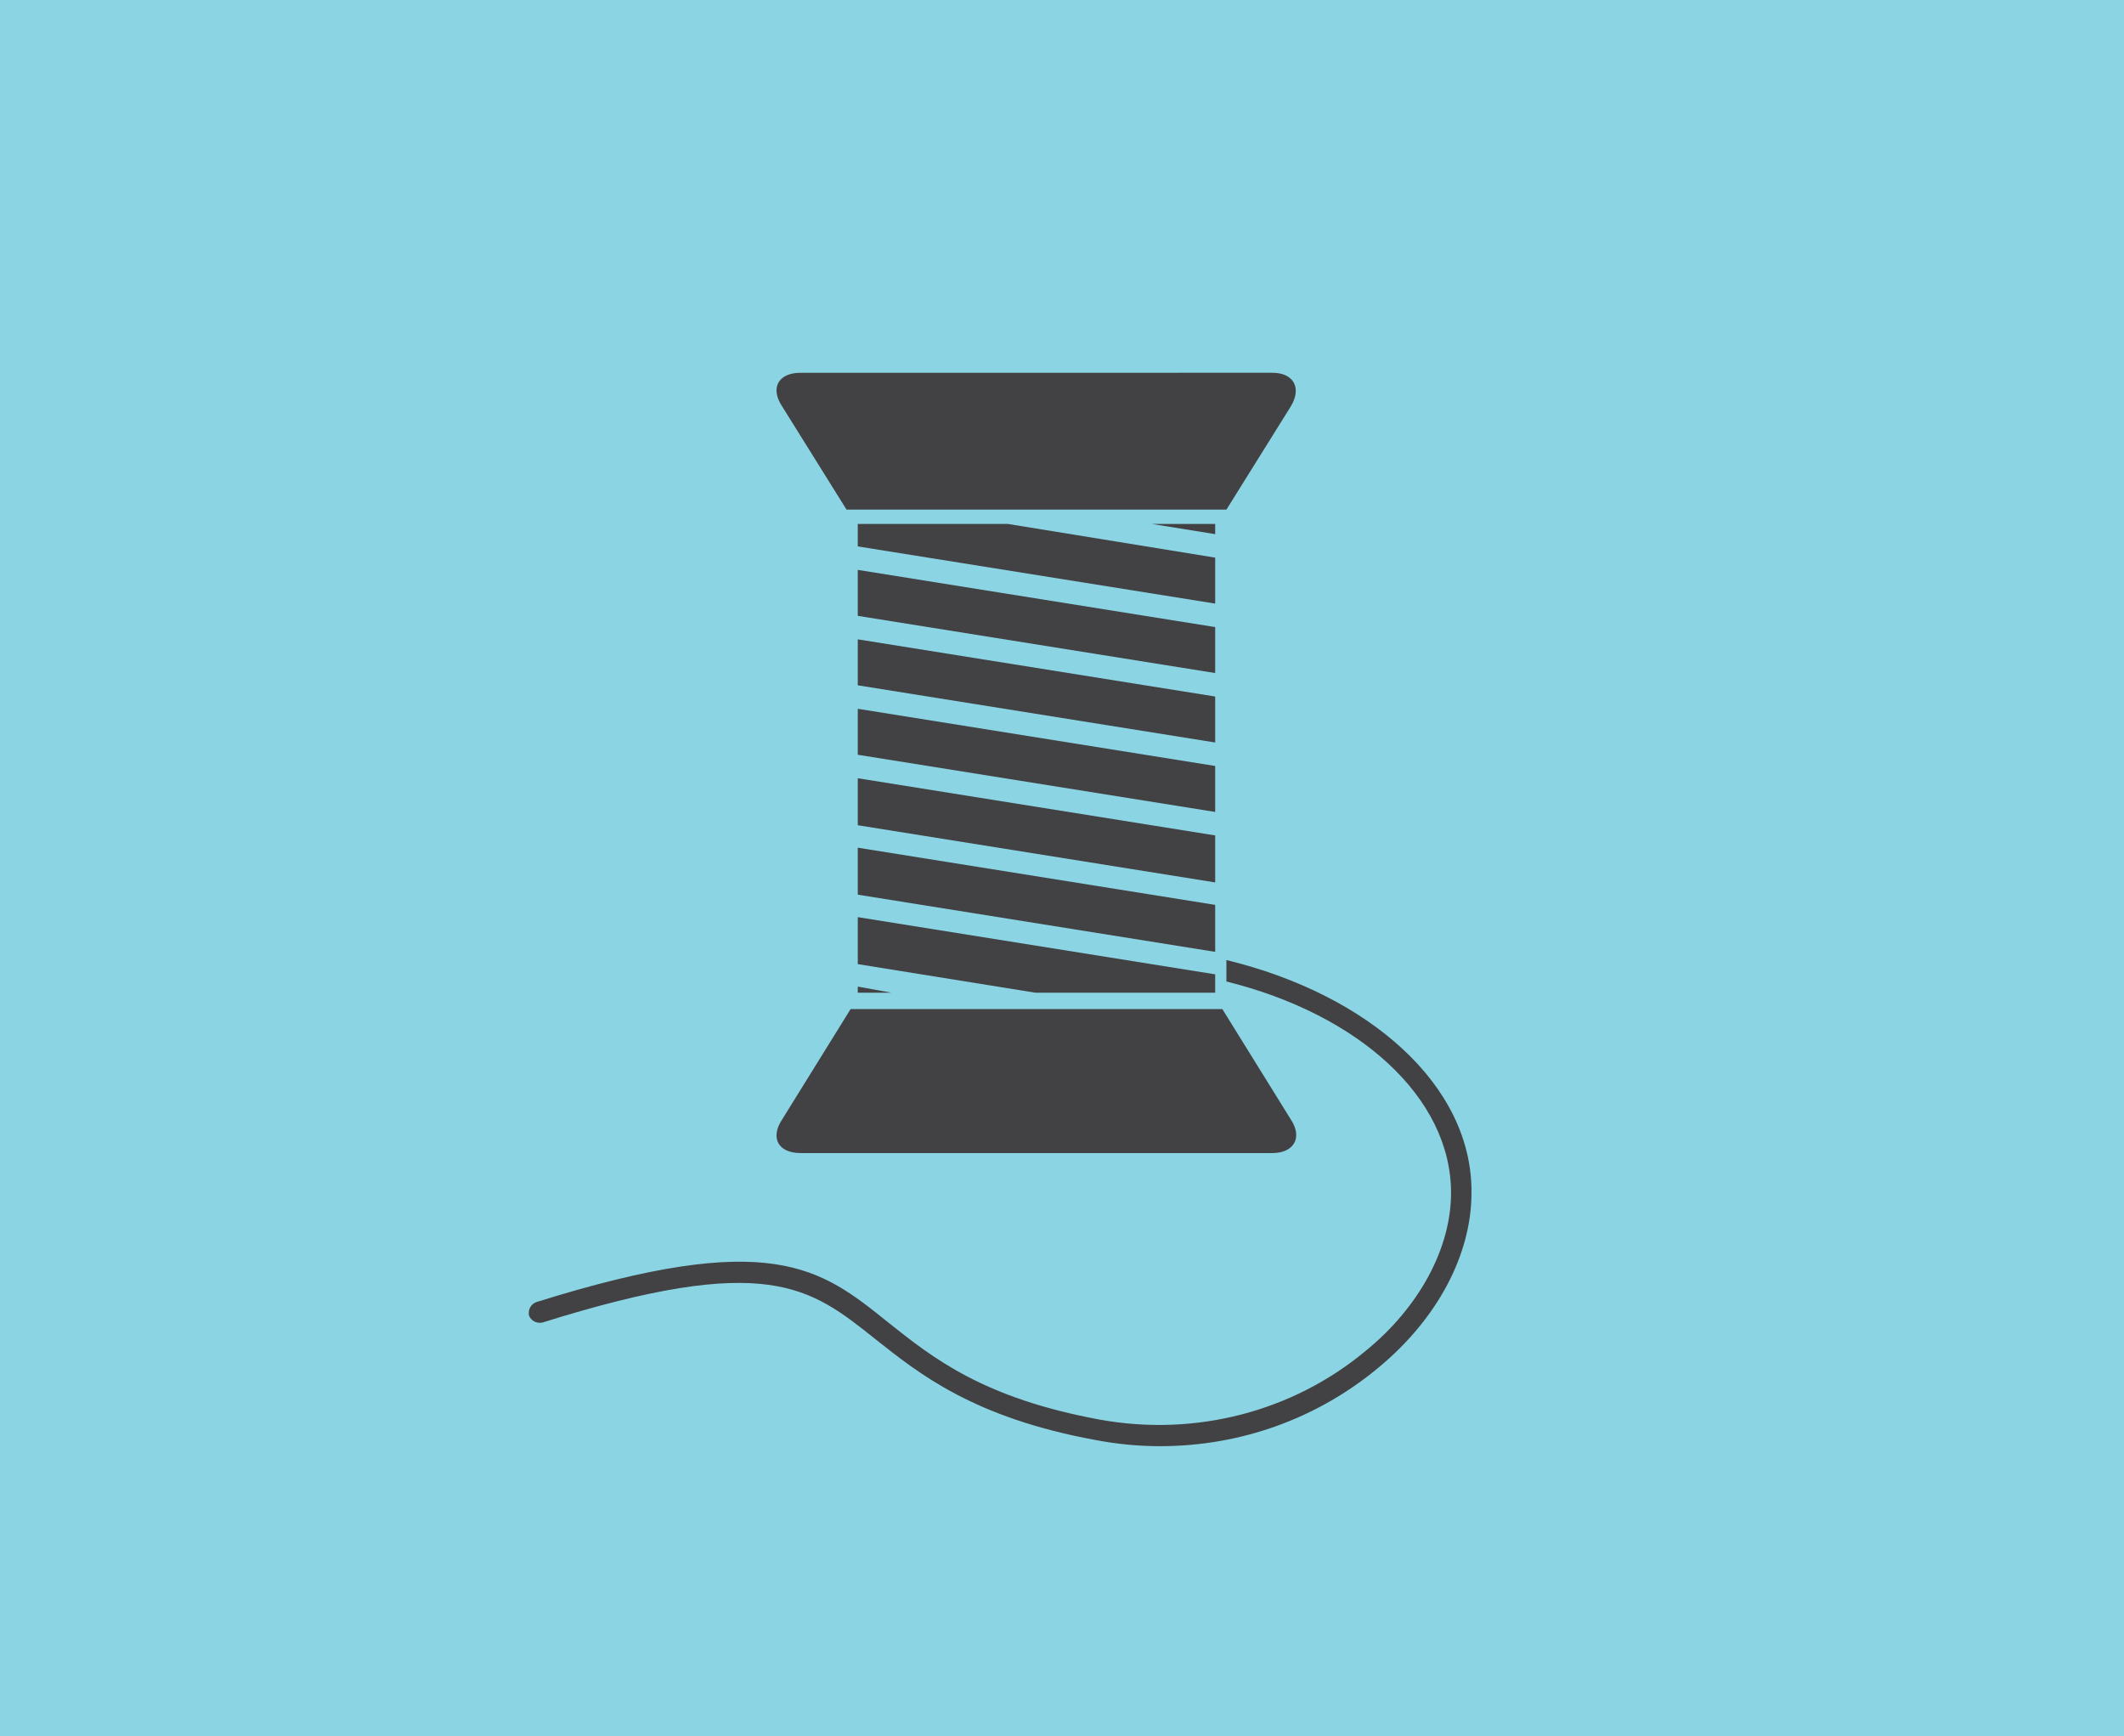 <?xml version="1.0" encoding="utf-8"?>
<!-- Generator: Adobe Illustrator 21.0.0, SVG Export Plug-In . SVG Version: 6.00 Build 0)  -->
<svg version="1.1" id="Layer_1" xmlns="http://www.w3.org/2000/svg" xmlns:xlink="http://www.w3.org/1999/xlink" x="0px" y="0px"
	 viewBox="0 0 208 170" style="enable-background:new 0 0 208 170;" xml:space="preserve">
<style type="text/css">
	.st0{fill:#8BD4E3;}
	.st1{fill:#424143;}
</style>
<rect class="st0" width="208" height="170"/>
<g>
	<path class="st1" d="M120.1,94v2.1c12.9,3.2,22,11.3,22,20.7c0,5.4-3.1,11.2-8.4,15.5c-7.1,5.9-16.6,8.4-26,6.7
		c-11.4-2.1-16.3-6-20.7-9.5c-6.7-5.4-11.5-9.2-34.5-2c-0.5,0.2-0.8,0.7-0.7,1.3c0.2,0.5,0.7,0.8,1.3,0.7c22-6.9,26.2-3.5,32.6,1.6
		c4.3,3.4,9.6,7.7,21.6,9.9c2.1,0.4,4.2,0.6,6.3,0.6c7.9,0,15.4-2.7,21.4-7.7c5.8-4.8,9.1-11.1,9.1-17.1
		C144.2,106.3,134.1,97.4,120.1,94z"/>
	<path class="st1" d="M82.9,49.9h37.2l6.3-10.1c1.1-1.8,0.3-3.3-1.8-3.3H78.4c-2.2,0-3,1.5-1.8,3.3L82.9,49.9z"/>
	<path class="st1" d="M78.4,112.9h46.2c2.1,0,3-1.5,1.8-3.3l-6.7-10.8H83.3l-6.7,10.8C75.4,111.4,76.2,112.9,78.4,112.9z"/>
	<polygon class="st1" points="119,81.8 84,76.2 84,80.8 119,86.4 	"/>
	<polygon class="st1" points="119,88.6 84,83 84,87.6 119,93.2 	"/>
	<polygon class="st1" points="119,75 84,69.4 84,73.9 119,79.5 	"/>
	<polygon class="st1" points="119,51.3 112.8,51.3 119,52.3 	"/>
	<polygon class="st1" points="119,54.6 98.7,51.3 84,51.3 84,53.5 119,59.1 	"/>
	<polygon class="st1" points="119,68.2 84,62.6 84,67.1 119,72.7 	"/>
	<polygon class="st1" points="84,97.2 87.3,97.2 84,96.6 	"/>
	<polygon class="st1" points="119,97.2 119,95.4 84,89.8 84,94.4 101.4,97.2 	"/>
	<polygon class="st1" points="119,61.4 84,55.8 84,60.3 119,65.9 	"/>
</g>
</svg>
